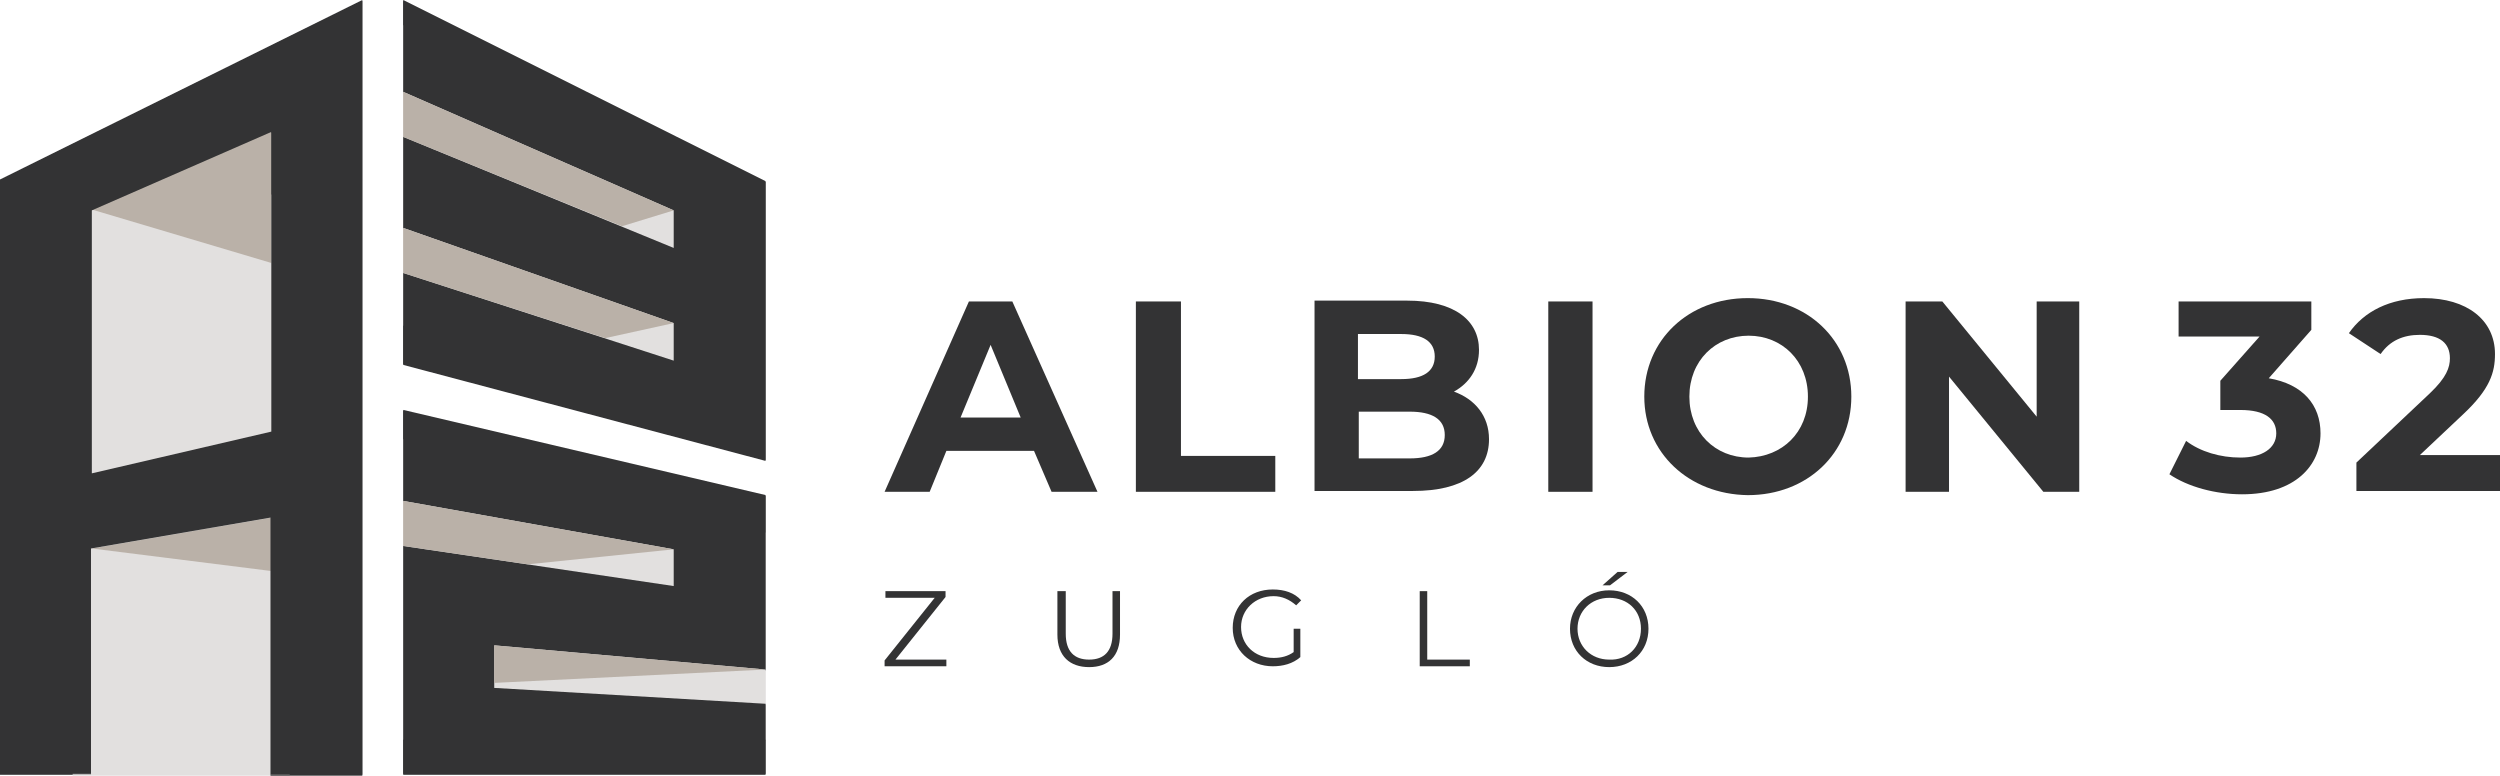 <?xml version="1.0" encoding="UTF-8"?>
<svg id="Layer_1" xmlns="http://www.w3.org/2000/svg" version="1.1" viewBox="0 0 299.46 92.91">
  <!-- Generator: Adobe Illustrator 29.6.1, SVG Export Plug-In . SVG Version: 2.1.1 Build 9)  -->
  <defs>
    <style>
      .st0 {
        fill: #333334;
      }

      .st1 {
        fill: #bab1a8;
      }

      .st2 {
        fill: #e2e0df;
      }
    </style>
  </defs>
  <g>
    <g>
      <path class="st0" d="M123.86,54.01h-10.5l-2,4.9h-5.4l10.1-22.8h5.2l10.2,22.8h-5.5s-2.1-4.9-2.1-4.9ZM122.26,50.01l-3.6-8.7-3.6,8.7h7.2Z"/>
      <path class="st0" d="M136.16,36.11h5.3v18.5h11.3v4.3h-16.7v-22.8h.1,0Z"/>
      <path class="st0" d="M178.36,52.61c0,3.9-3.1,6.2-9.1,6.2h-11.8v-22.8h11.1c5.7,0,8.6,2.4,8.6,5.9,0,2.3-1.2,4-3,5,2.5.9,4.2,2.9,4.2,5.7ZM162.66,40.01v5.4h5.2c2.6,0,4-.9,4-2.7s-1.4-2.7-4-2.7h-5.2ZM173.06,52.11c0-1.9-1.5-2.8-4.2-2.8h-6.1v5.6h6.1c2.7,0,4.2-.9,4.2-2.8Z"/>
      <path class="st0" d="M185.46,36.11h5.3v22.8h-5.3v-22.8Z"/>
      <path class="st0" d="M196.96,47.51c0-6.8,5.3-11.8,12.4-11.8s12.4,5,12.4,11.8-5.3,11.8-12.4,11.8c-7.1-.1-12.4-5.1-12.4-11.8ZM216.56,47.51c0-4.3-3.1-7.3-7.1-7.3s-7.1,3-7.1,7.3,3.1,7.3,7.1,7.3c4-.1,7.1-3,7.1-7.3Z"/>
      <path class="st0" d="M249.06,36.11v22.8h-4.3l-11.3-13.8v13.8h-5.2v-22.8h4.4l11.3,13.8v-13.8h5.1Z"/>
      <path class="st0" d="M277.96,51.91c0,3.8-3,7.3-9.4,7.3-3.2,0-6.5-.9-8.7-2.4l2-4c1.7,1.3,4.1,2,6.5,2,2.6,0,4.3-1.1,4.3-2.9,0-1.7-1.3-2.8-4.3-2.8h-2.4v-3.5l4.7-5.3h-9.7v-4.2h15.9v3.4l-5.1,5.8c4.1.7,6.2,3.2,6.2,6.6Z"/>
      <path class="st0" d="M299.46,54.51v4.3h-17.2v-3.4l8.8-8.3c2-1.9,2.4-3.1,2.4-4.2,0-1.8-1.2-2.8-3.6-2.8-2,0-3.6.7-4.7,2.3l-3.8-2.5c1.8-2.6,4.9-4.2,9-4.2,5.1,0,8.5,2.6,8.5,6.7,0,2.2-.6,4.2-3.8,7.2l-5.2,4.9h9.6Z"/>
    </g>
    <g>
      <path class="st0" d="M113.36,79.01v.8h-7.4v-.7l6-7.5h-5.9v-.8h7.2v.7l-6,7.5h6.1Z"/>
      <path class="st0" d="M126.66,76.01v-5.2h1v5.1c0,2.1,1,3.1,2.8,3.1s2.8-1,2.8-3.1v-5.1h.9v5.2c0,2.6-1.4,3.9-3.7,3.9s-3.8-1.3-3.8-3.9Z"/>
      <path class="st0" d="M154.86,75.31h.9v3.4c-.9.8-2.1,1.1-3.3,1.1-2.7,0-4.8-1.9-4.8-4.6s2-4.6,4.8-4.6c1.4,0,2.6.4,3.4,1.3l-.6.6c-.8-.7-1.7-1.1-2.7-1.1-2.2,0-3.9,1.6-3.9,3.7s1.6,3.7,3.9,3.7c.9,0,1.7-.2,2.4-.7v-2.8h-.1,0Z"/>
      <path class="st0" d="M169.96,70.81h1v8.2h5.1v.8h-6v-9h-.1Z"/>
      <path class="st0" d="M188.06,75.31c0-2.6,2-4.6,4.7-4.6s4.7,1.9,4.7,4.6-2,4.6-4.7,4.6-4.7-1.9-4.7-4.6ZM196.56,75.31c0-2.2-1.6-3.7-3.8-3.7s-3.8,1.6-3.8,3.7,1.6,3.7,3.8,3.7c2.2.1,3.8-1.5,3.8-3.7ZM193.76,68.51h1.2l-2.1,1.6h-.9l1.8-1.6Z"/>
    </g>
  </g>
  <g>
    <polygon class="st2" points="87.6 49.21 48.3 39.11 48.3 3.11 87.6 23.71 87.6 49.21"/>
    <polygon class="st2" points="91.7 88.71 48.3 88.71 48.3 52.71 91.7 63.91 91.7 88.71"/>
    <rect class="st2" x="8.7" y="23.41" width="26" height="69.5"/>
    <polygon class="st1" points="32.5 31.61 11 25.21 32.5 15.81 32.5 31.61"/>
    <polygon class="st1" points="32.5 68.51 11 65.81 32.5 62.11 32.5 68.51"/>
    <g>
      <polygon class="st0" points="48.3 .11 48.3 11.11 80.7 25.31 80.7 29.81 48.3 16.51 48.3 27.41 80.7 38.81 80.7 43.31 48.3 32.81 48.3 43.71 91.7 55.21 91.7 21.81 48.3 .11"/>
      <polygon class="st0" points="48.3 60.11 80.7 65.91 80.7 70.31 48.3 65.51 48.3 65.51 48.3 65.51 48.3 92.81 59.2 92.81 91.7 92.81 91.7 84.41 59.2 82.51 59.2 77.41 91.7 80.31 91.7 59.41 48.3 49.21 48.3 60.11"/>
    </g>
    <path class="st0" d="M0,21.61v71.2h10.9v-27l21.5-3.7v30.8h11V.11L0,21.61ZM32.5,51.81l-21.5,5v-31.5l21.5-9.4s0,35.9,0,35.9Z"/>
    <polygon class="st1" points="74.5 27.21 48.3 16.51 48.3 11.11 80.7 25.31 74.5 27.21"/>
    <polygon class="st1" points="72.5 40.61 48.3 32.81 48.3 27.41 80.7 38.81 72.5 40.61"/>
    <polygon class="st1" points="63.2 67.71 48.3 65.51 48.3 60.11 80.7 65.91 63.2 67.71"/>
    <polygon class="st1" points="59.2 81.91 59.2 77.41 91.7 80.31 59.2 81.91"/>
  </g>
  <g>
    <polygon class="st2" points="87.6 49.1 48.3 39 48.3 3 87.6 23.6 87.6 49.1"/>
    <polygon class="st2" points="91.7 88.6 48.3 88.6 48.3 52.6 91.7 63.8 91.7 88.6"/>
    <rect class="st2" x="8.7" y="23.3" width="26" height="69.5"/>
    <polygon class="st1" points="32.5 31.5 11 25.1 32.5 15.7 32.5 31.5"/>
    <polygon class="st1" points="32.5 68.4 11 65.7 32.5 62 32.5 68.4"/>
    <g>
      <polygon class="st0" points="48.3 0 48.3 11 80.7 25.2 80.7 29.7 48.3 16.4 48.3 27.3 80.7 38.7 80.7 43.2 48.3 32.7 48.3 43.6 91.7 55.1 91.7 21.7 48.3 0"/>
      <polygon class="st0" points="48.3 60 80.7 65.8 80.7 70.2 48.3 65.4 48.3 65.4 48.3 65.4 48.3 92.7 59.2 92.7 91.7 92.7 91.7 84.3 59.2 82.4 59.2 77.3 91.7 80.2 91.7 59.3 48.3 49.1 48.3 60"/>
    </g>
    <path class="st0" d="M0,21.5v71.2h10.9v-27l21.5-3.7v30.8h11V0L0,21.5ZM32.5,51.7l-21.5,5v-31.5l21.5-9.4s0,35.9,0,35.9Z"/>
    <polygon class="st1" points="74.5 27.1 48.3 16.4 48.3 11 80.7 25.2 74.5 27.1"/>
    <polygon class="st1" points="72.5 40.5 48.3 32.7 48.3 27.3 80.7 38.7 72.5 40.5"/>
    <polygon class="st1" points="63.2 67.6 48.3 65.4 48.3 60 80.7 65.8 63.2 67.6"/>
    <polygon class="st1" points="59.2 81.8 59.2 77.3 91.7 80.2 59.2 81.8"/>
  </g>
</svg>